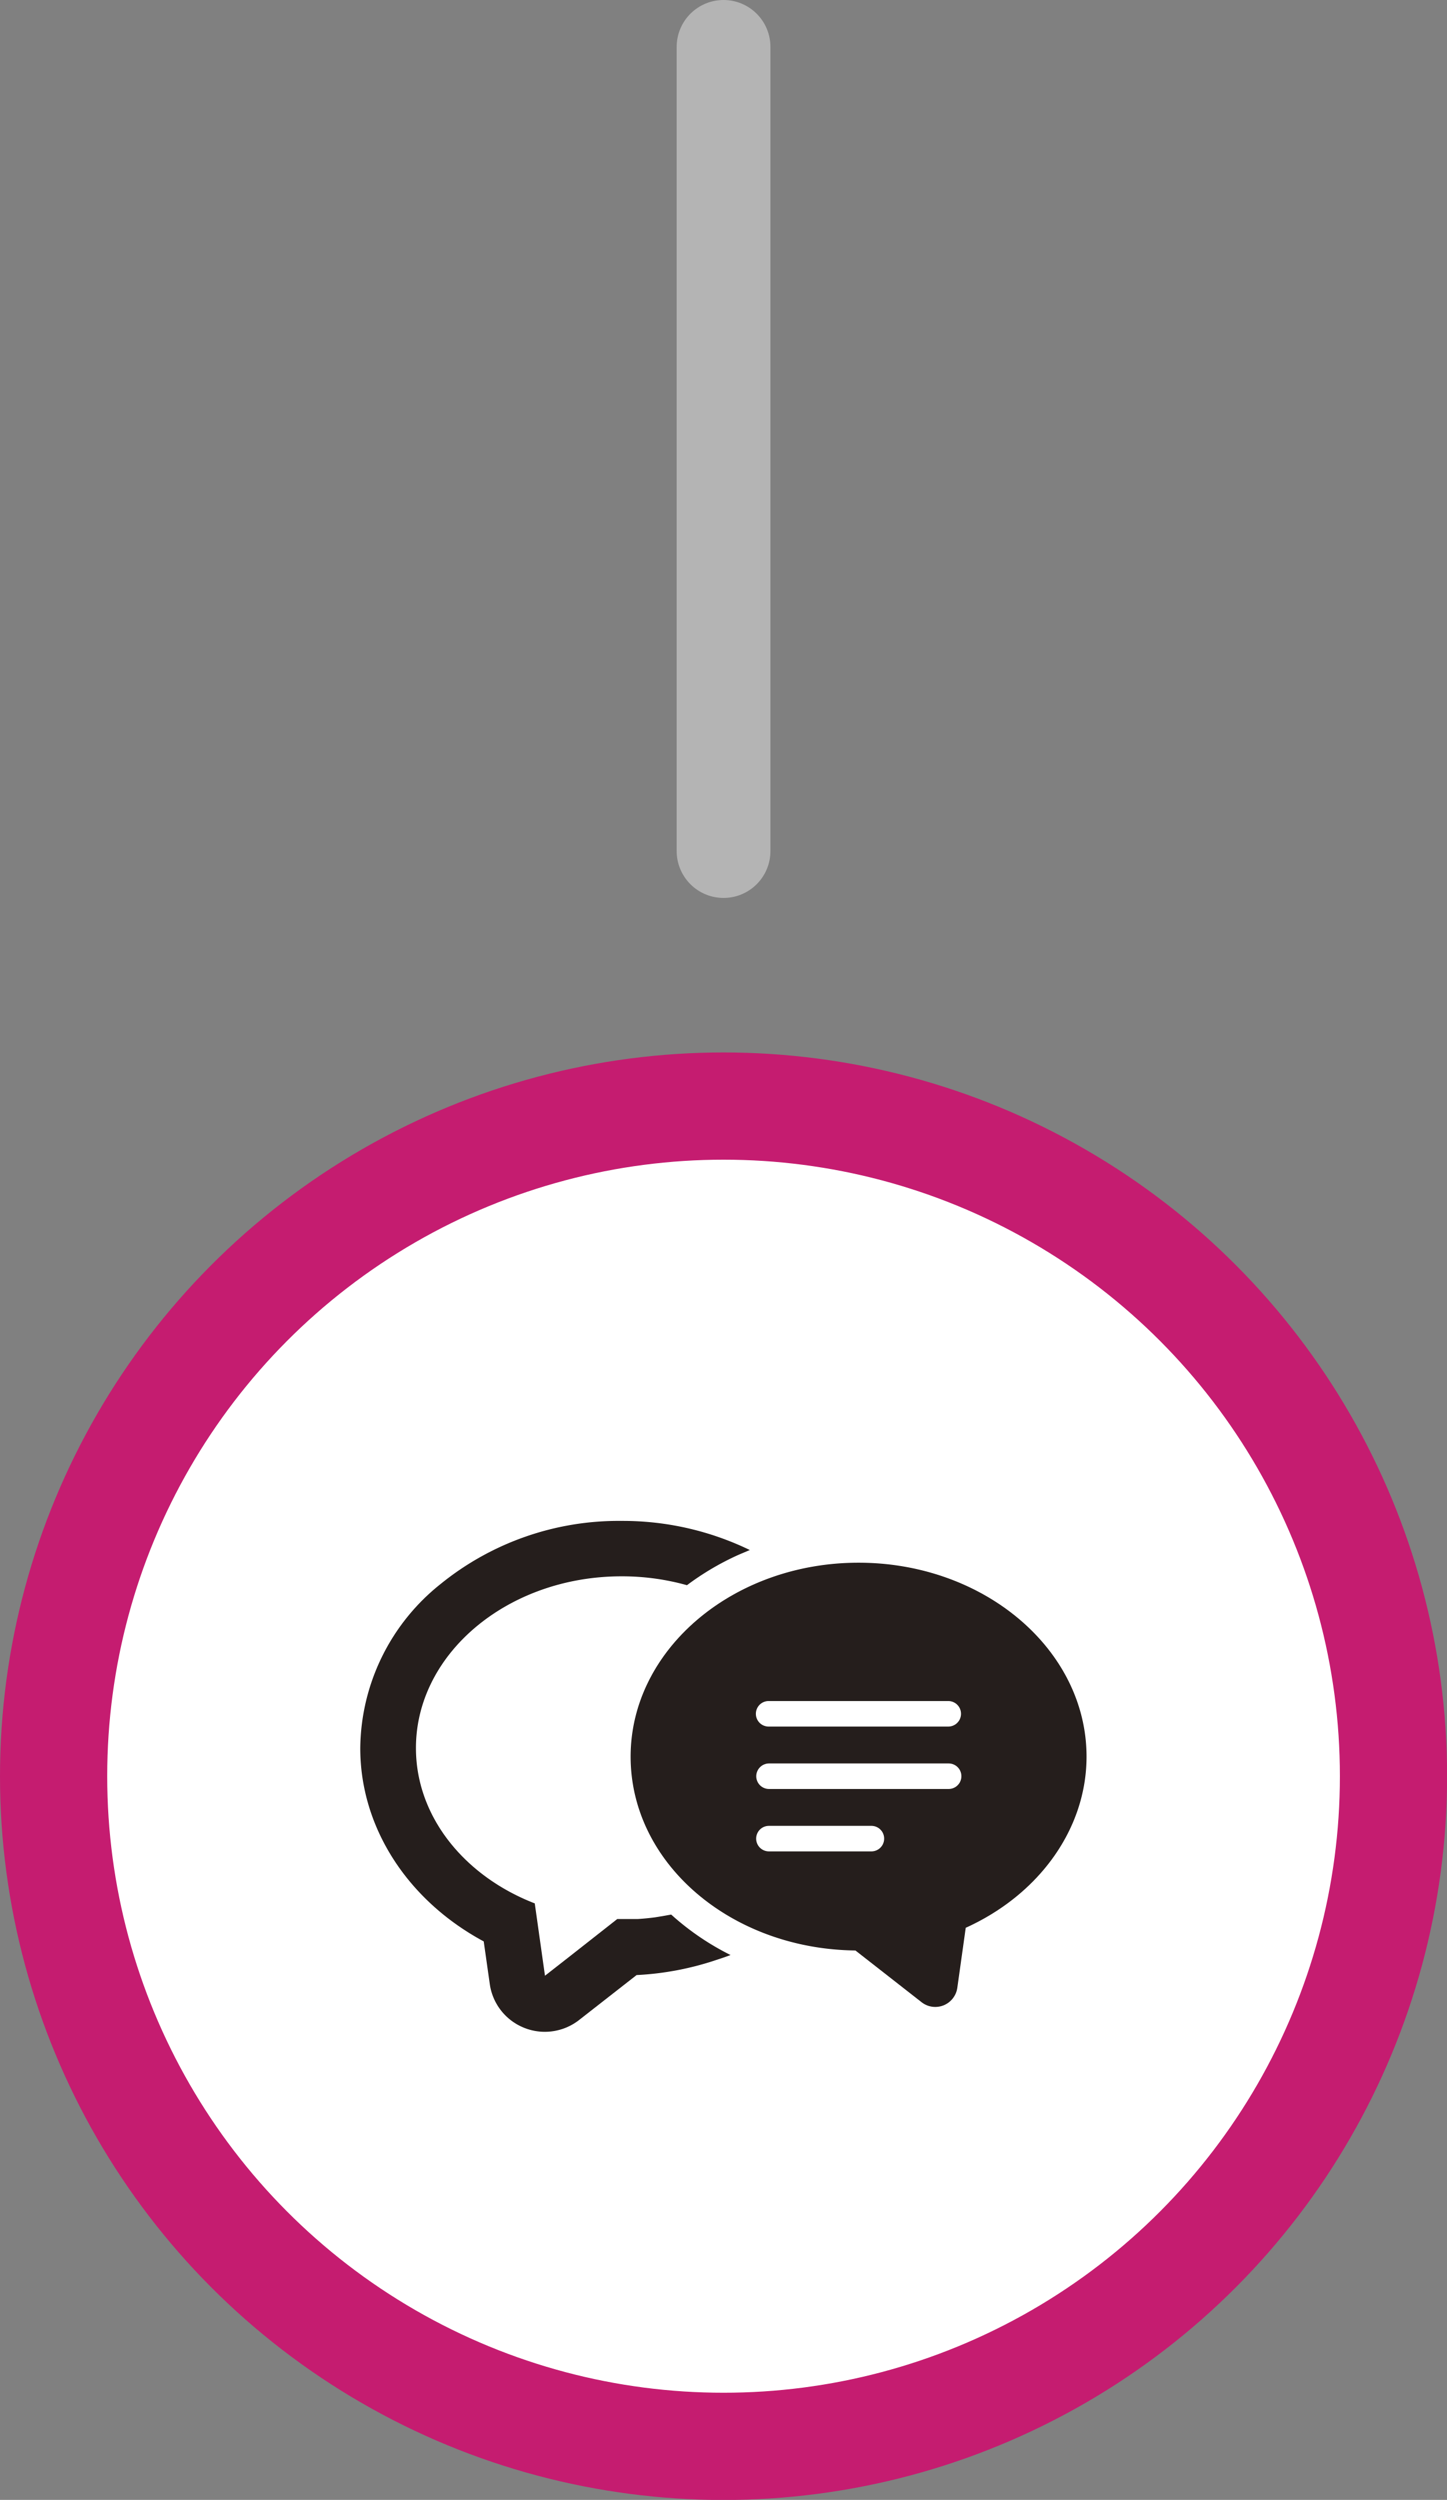<svg xmlns="http://www.w3.org/2000/svg" viewBox="0 0 153.07 264.37"><rect x="0" y="0" width="153.07" height="264.37" fill="#808080" stroke="none"/><defs><style>.cls-1{fill:#fff;stroke:#c51c70;stroke-miterlimit:10;stroke-width:11.34px;}.cls-2{fill:none;stroke:#b4b4b4;stroke-linecap:round;stroke-linejoin:round;stroke-width:9.92px;}.cls-3{fill:#251e1c;}</style></defs><title>アセット 19</title><g id="レイヤー_2" data-name="レイヤー 2"><g id="レイヤー_1-2" data-name="レイヤー 1"><circle class="cls-1" cx="76.54" cy="187.84" r="70.87"/><line class="cls-2" x1="76.54" y1="4.96" x2="76.54" y2="90"/><path class="cls-3" d="M71,202.47l-.88.16-.8.13c-.6.08-1.2.14-1.82.18l-.79,0-.94,0h-.47l-5.09,4-2.56,2-1.08-7.65C49.16,198.42,44,192.14,44,184.86c0-10,9.74-18.16,21.76-18.16a25.57,25.57,0,0,1,6.91.94,28.81,28.81,0,0,1,5.47-3.22l1.18-.5h0l0,0a30.84,30.84,0,0,0-13.57-3.08,29.89,29.89,0,0,0-19.15,6.68,22.44,22.44,0,0,0-8.49,17.36c0,8.38,5,16.09,13.06,20.43l.64,4.5a5.86,5.86,0,0,0,3.62,4.63,5.79,5.79,0,0,0,2.2.43,5.88,5.88,0,0,0,3.62-1.24l6.09-4.76a31.29,31.29,0,0,0,8.23-1.53c.57-.19,1.14-.37,1.71-.59h0A28,28,0,0,1,71,202.47Z"/><path class="cls-3" d="M90.82,165.26c-13.29,0-24.11,9.2-24.11,20.51s10.64,20.35,23.78,20.5l7,5.47a2.34,2.34,0,0,0,1.45.5,2.42,2.42,0,0,0,.88-.17,2.36,2.36,0,0,0,1.45-1.86l.89-6.34c7.81-3.54,12.78-10.51,12.78-18.1C114.94,174.46,104.12,165.26,90.82,165.26Zm1.36,30.53H81.34a1.35,1.35,0,0,1,0-2.7H92.18a1.35,1.35,0,0,1,0,2.7ZM80,187.84a1.36,1.36,0,0,1,1.35-1.35h19a1.35,1.35,0,1,1,0,2.7h-19A1.35,1.35,0,0,1,80,187.84Zm20.31-5.25h-19a1.35,1.35,0,0,1,0-2.7h19a1.35,1.35,0,0,1,0,2.7Z"/></g></g></svg>